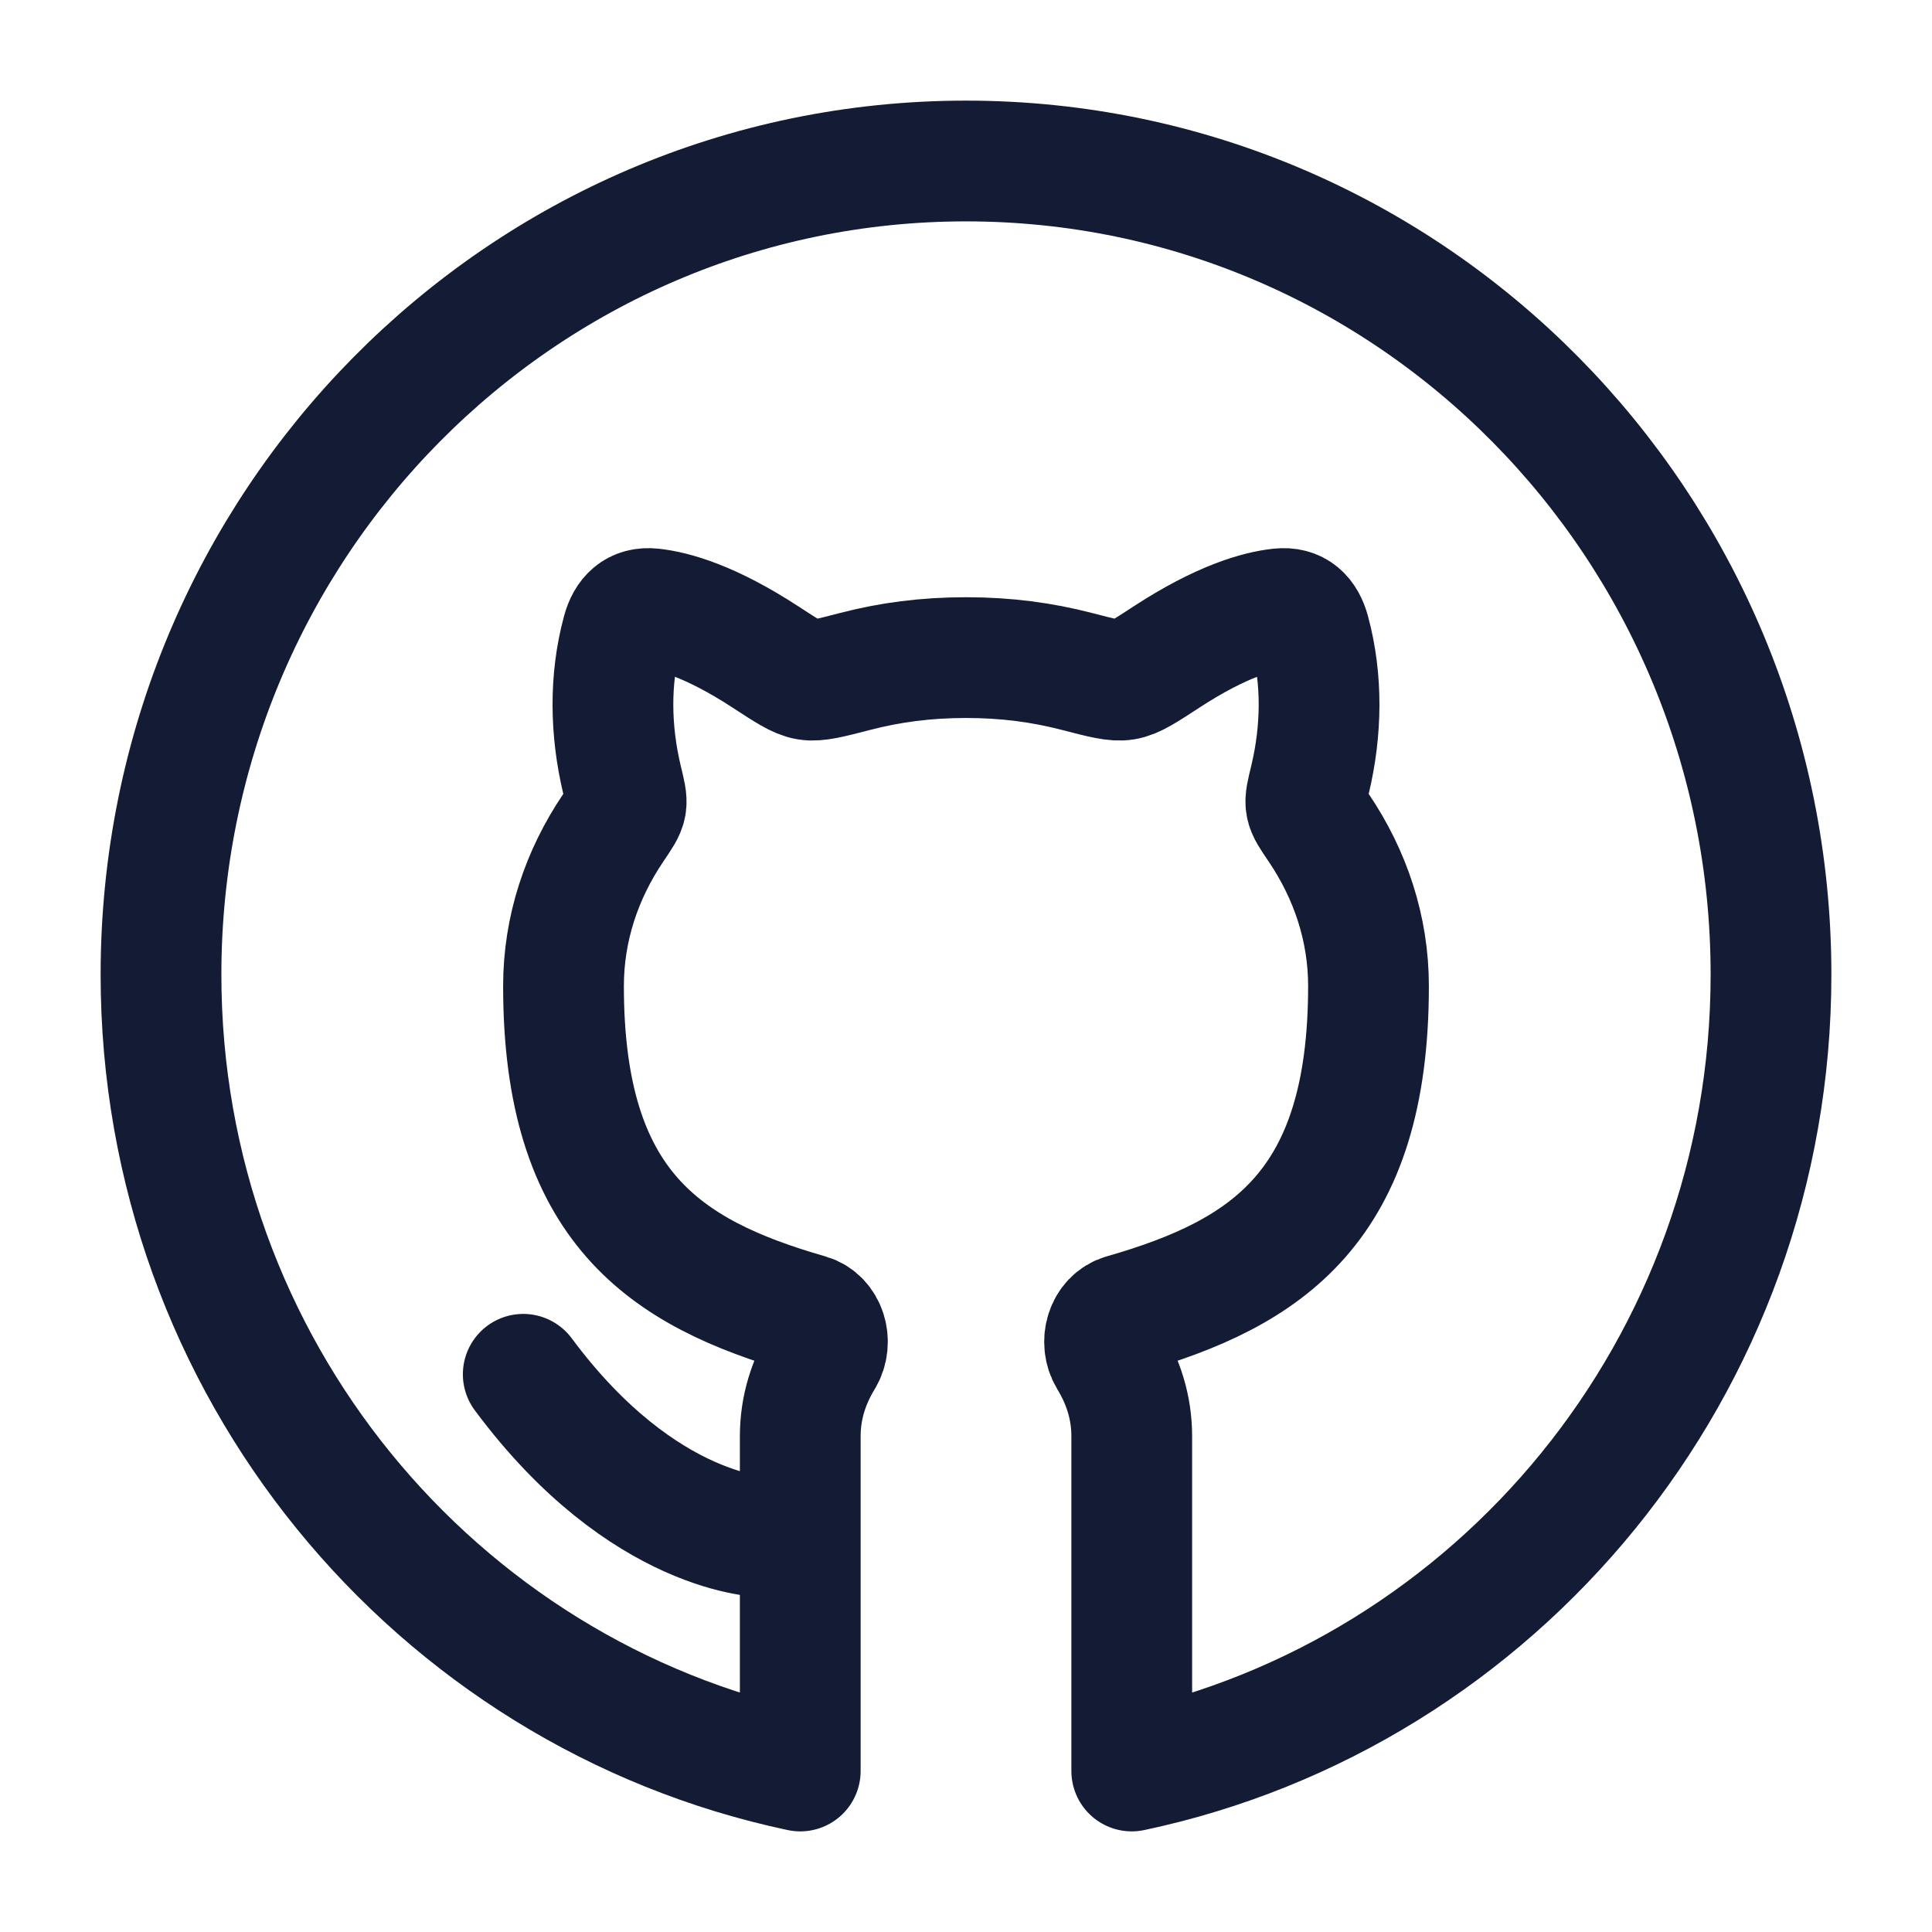 <svg width="24" height="24" viewBox="0 0 24 24" fill="none" xmlns="http://www.w3.org/2000/svg">
<path d="M9.504 19.092C9.504 19.092 8 19.092 6.5 17.072M9.941 17.844C9.941 17.477 10.049 17.157 10.224 16.869C10.343 16.671 10.261 16.39 10.045 16.328C8.255 15.815 7 14.989 7 12.249C7 11.537 7.224 10.867 7.617 10.285C7.812 9.995 7.807 10.021 7.725 9.679C7.582 9.076 7.57 8.441 7.731 7.848C7.784 7.653 7.897 7.54 8.102 7.562C8.367 7.59 8.828 7.717 9.51 8.162C9.778 8.337 9.912 8.425 10.03 8.444C10.148 8.464 10.306 8.423 10.622 8.341C11.054 8.229 11.499 8.169 12 8.169C12.501 8.169 12.946 8.229 13.378 8.341C13.694 8.423 13.852 8.464 13.97 8.444C14.088 8.425 14.222 8.337 14.49 8.162C15.172 7.717 15.633 7.59 15.898 7.562C16.103 7.54 16.216 7.653 16.269 7.848C16.43 8.441 16.418 9.076 16.275 9.679C16.193 10.021 16.188 9.995 16.383 10.285C16.776 10.867 17 11.537 17 12.249C17 14.989 15.745 15.815 13.955 16.328C13.739 16.39 13.657 16.671 13.776 16.869C13.951 17.157 14.059 17.477 14.059 17.844V22C18.594 21.041 22 16.976 22 12.107C22 6.525 17.523 2 12 2C6.477 2 2 6.525 2 12.107C2 16.976 5.406 21.041 9.941 22V17.844Z" stroke="#141B34" stroke-width="1.5" stroke-linecap="round" stroke-linejoin="round"/>
</svg>
